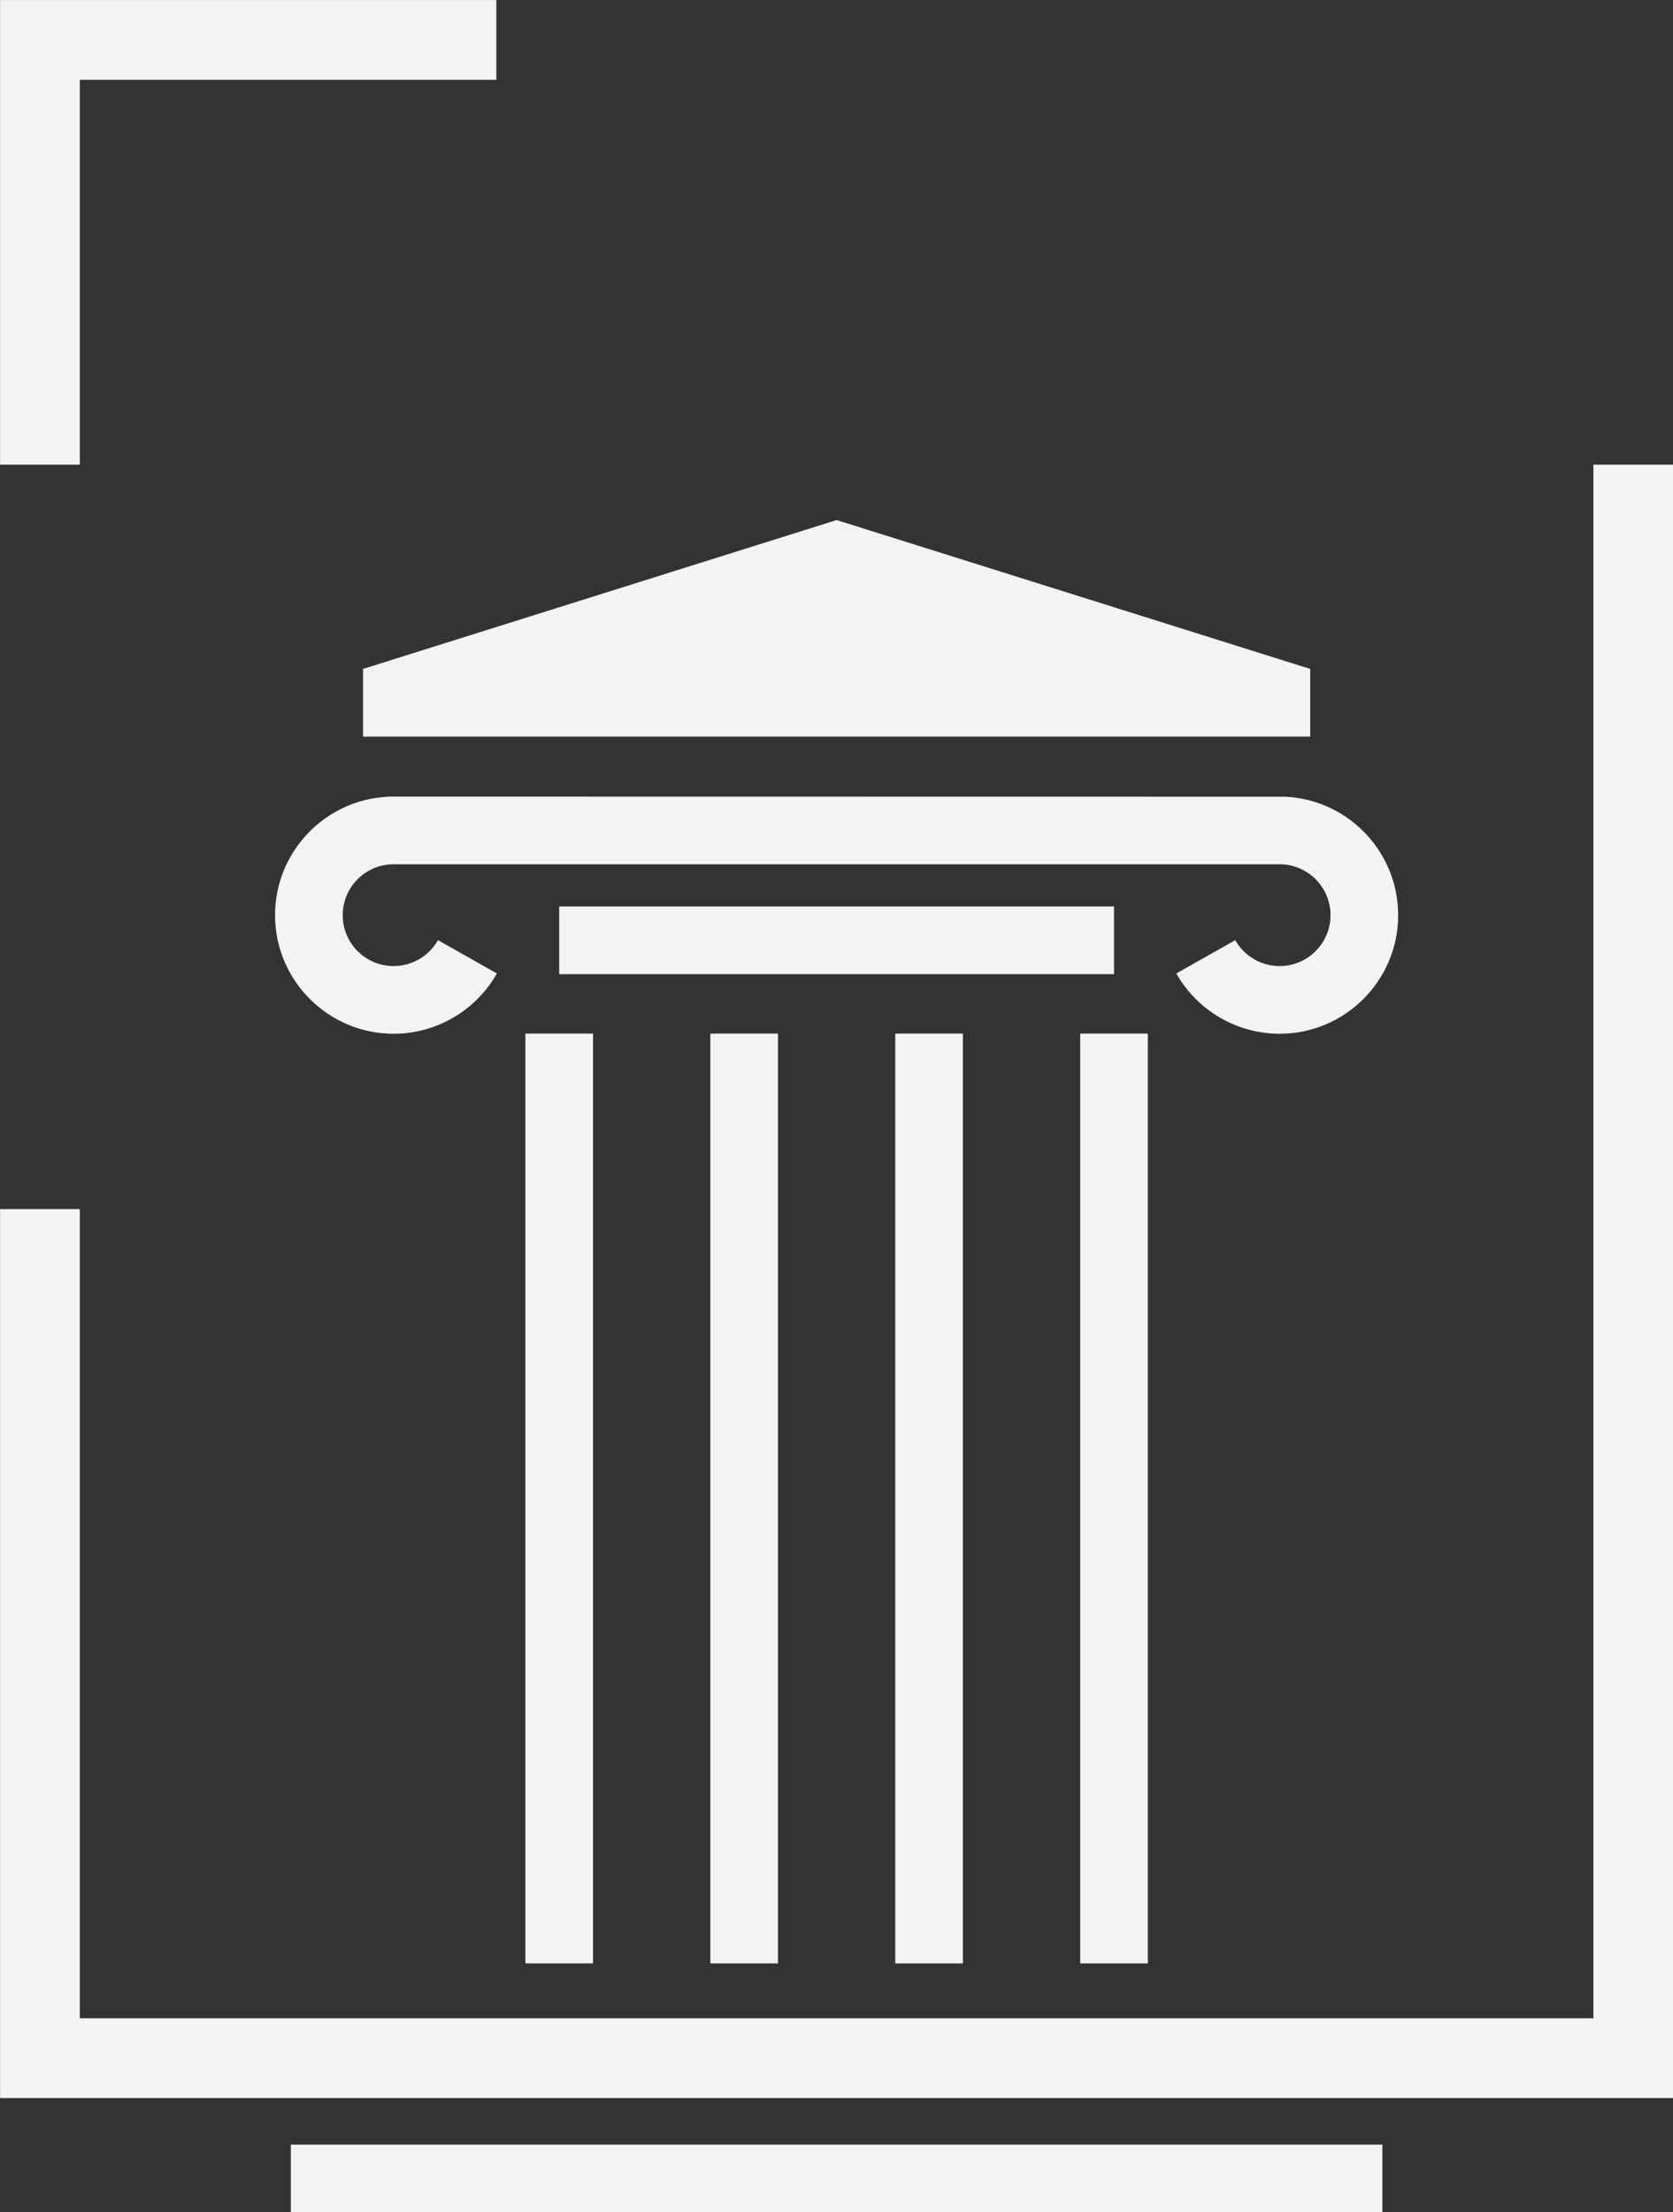 <?xml version="1.0" encoding="UTF-8" standalone="no"?><svg xmlns="http://www.w3.org/2000/svg" xmlns:xlink="http://www.w3.org/1999/xlink" fill="#f3f3f3" height="984.3" preserveAspectRatio="xMidYMid meet" version="1" viewBox="627.7 507.8 744.5 984.3" width="744.5" zoomAndPan="magnify"><rect x="627.7" y="507.8" width="744.5" height="984.3" fill="#333333" stroke="none"/><g id="change1_1"><path d="M 627.738 507.828 L 627.738 714.551 L 663.227 714.551 L 663.227 543.32 L 848.578 543.32 L 848.578 507.828 Z M 802.863 967.77 C 821.859 967.77 839.469 957.488 848.82 940.941 L 822.609 926.129 C 818.586 933.238 811.023 937.66 802.863 937.66 C 790.371 937.66 780.211 927.5 780.211 915.012 C 780.211 902.512 790.371 892.352 802.863 892.352 L 1197.141 892.352 C 1209.629 892.352 1219.789 902.512 1219.789 915.012 C 1219.789 927.5 1209.629 937.66 1197.141 937.66 C 1188.98 937.66 1181.41 933.238 1177.391 926.129 L 1151.18 940.941 C 1160.531 957.488 1178.141 967.77 1197.141 967.77 C 1226.23 967.77 1249.898 944.102 1249.898 915.012 C 1249.898 886.73 1227.531 863.57 1199.559 862.301 L 800.434 862.238 L 800.434 862.301 C 772.469 863.57 750.102 886.73 750.102 915.012 C 750.102 944.102 773.77 967.77 802.863 967.77 Z M 1108.391 1381.43 L 1138.5 1381.43 L 1138.5 967.711 L 1108.391 967.711 Z M 1242.871 1462.059 L 757.129 1462.059 L 757.129 1492.172 L 1242.871 1492.172 Z M 876.555 941.262 L 1123.441 941.262 L 1123.441 911.148 L 876.555 911.148 Z M 1056.199 1381.43 L 1056.199 967.711 L 1026.09 967.711 L 1026.09 1381.43 Z M 973.906 1381.43 L 973.906 967.711 L 943.797 967.711 L 943.797 1381.43 Z M 861.504 1381.43 L 891.609 1381.43 L 891.609 967.711 L 861.504 967.711 Z M 1210.762 805.441 L 1000 739.199 L 789.242 805.441 L 789.242 835.551 L 1210.762 835.551 Z M 1372.262 1441.328 L 627.738 1441.328 L 627.738 1045.789 L 663.227 1045.789 L 663.227 1405.84 L 1336.77 1405.84 L 1336.77 714.551 L 1372.262 714.551 L 1372.262 1441.328" fill="inherit"/></g></svg>